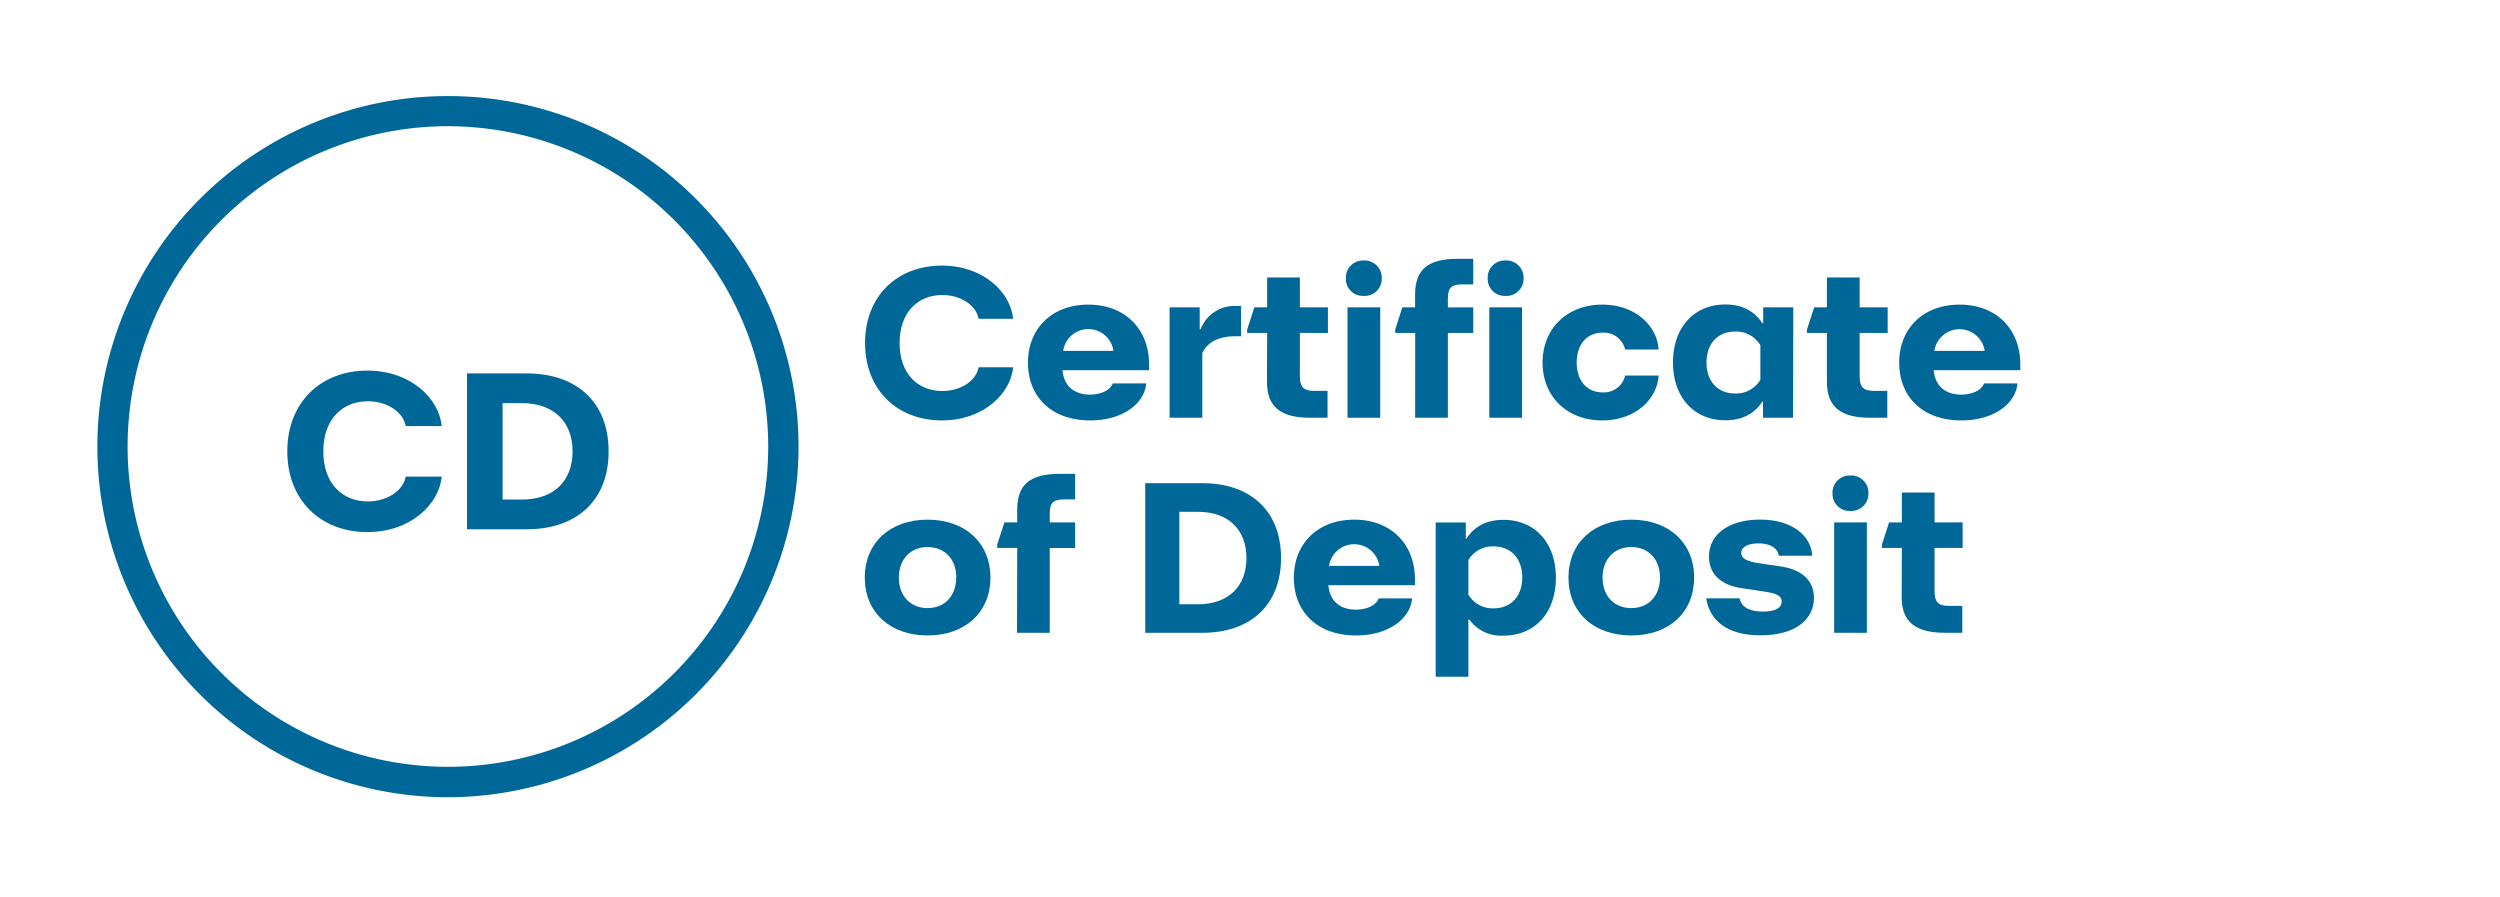 <svg id="Icons_charcoal" xmlns="http://www.w3.org/2000/svg" viewBox="0 0 534.82 192"><defs><style>.cls-1{fill:#006899;}</style></defs><path class="cls-1" d="M95.83,170.55a75,75,0,1,1,75-75A75.09,75.09,0,0,1,95.83,170.55ZM95.83,27a68.52,68.52,0,1,0,68.51,68.52A68.6,68.6,0,0,0,95.83,27Z"/><path class="cls-1" d="M61.46,96.56c0-10.52,7.21-17.28,17.12-17.28,9.36,0,15.37,6.06,15.92,11.87H86.79c-.5-2.91-3.85-5.31-8.11-5.31-5.26,0-9.51,3.66-9.51,10.72s4.25,10.71,9.51,10.71c4.26,0,7.61-2.4,8.11-5.31H94.5c-.55,5.81-6.56,11.87-15.92,11.87C68.67,113.83,61.46,107.07,61.46,96.56Z"/><path class="cls-1" d="M99.91,113.23V79.88h12.76c10.52,0,17.53,6,17.53,16.68s-7,16.67-17.53,16.67Zm11.71-6.36c7,0,10.87-4.1,10.87-10.31s-3.91-10.32-10.87-10.32h-4.1v20.63Z"/><path class="cls-1" d="M185.06,73.38c0-10.08,6.91-16.56,16.42-16.56,9,0,14.74,5.81,15.26,11.38h-7.39c-.48-2.79-3.69-5.09-7.78-5.09-5,0-9.12,3.5-9.12,10.27s4.08,10.27,9.12,10.27c4.09,0,7.3-2.3,7.78-5.08h7.39c-.52,5.57-6.28,11.37-15.26,11.37C192,89.94,185.06,83.46,185.06,73.38Z"/><path class="cls-1" d="M219.91,77.61c0-7.3,5.09-12.44,12.91-12.44,8,0,13,5.38,13,12.77v1.25H227.3c.29,3.55,2.69,5.23,5.86,5.23,2.45,0,4.41-1,4.89-2.4h7.16c-.34,4.18-4.85,7.92-12,7.92C224.81,89.94,219.91,84.76,219.91,77.61Zm7.54-2.55H238.2a5.43,5.43,0,0,0-10.75,0Z"/><path class="cls-1" d="M265.51,71.94h-1.3c-3.64,0-6,1.39-7,3.6V89.37h-7V65.75h6.44v4.7h.19a7.76,7.76,0,0,1,7.58-5h1.06Z"/><path class="cls-1" d="M271.08,71.22H266.8V70.5l1.54-4.75h2.74V59.36h7v6.39h6v5.47h-6v9.27c0,2.35.87,3.12,3,3.12H284v5.76h-3.7c-6.24,0-9.26-2.26-9.26-7.64Z"/><path class="cls-1" d="M291.67,55.72a3.71,3.71,0,0,1,3.93,3.88,3.67,3.67,0,0,1-3.93,3.7,3.62,3.62,0,0,1-3.75-3.7A3.67,3.67,0,0,1,291.67,55.72Zm3.6,33.65h-7V65.75h7Z"/><path class="cls-1" d="M302.75,71.22h-4.27V70.5L300,65.75h2.73V63c0-5.42,2.84-7.63,9.08-7.63h3.36v5.47h-2.26c-2.16,0-3.17.48-3.17,3v1.92h5.43v5.47h-5.43V89.37h-7Z"/><path class="cls-1" d="M322,55.72a3.71,3.71,0,0,1,3.94,3.88A3.67,3.67,0,0,1,322,63.3a3.62,3.62,0,0,1-3.74-3.7A3.66,3.66,0,0,1,322,55.72Zm3.61,33.65h-7V65.75h7Z"/><path class="cls-1" d="M330,77.56c0-7.2,5.18-12.39,12.77-12.39,7.15,0,11.76,4.61,12.05,9.6h-7.16a4.66,4.66,0,0,0-4.84-3.6c-3.41,0-5.52,2.6-5.52,6.39s2.11,6.38,5.52,6.38a4.65,4.65,0,0,0,4.84-3.6h7.16c-.29,5-4.9,9.6-12.05,9.6C335.15,89.94,330,84.76,330,77.56Z"/><path class="cls-1" d="M383.59,89.37h-6.43V85.91H377c-1.15,1.82-3.41,4-7.87,4-6.82,0-11.23-5-11.23-12.38s4.41-12.39,11.23-12.39c4.46,0,6.72,2.21,7.87,4h.2V65.75h6.43Zm-7-15.51a6,6,0,0,0-5.38-2.93c-3.79,0-6.14,2.64-6.14,6.63s2.35,6.62,6.14,6.62a6,6,0,0,0,5.38-2.93Z"/><path class="cls-1" d="M390.83,71.22h-4.27V70.5l1.54-4.75h2.73V59.36h7v6.39h6v5.47h-6v9.27c0,2.35.87,3.12,3,3.12h2.92v5.76H400.1c-6.24,0-9.27-2.26-9.27-7.64Z"/><path class="cls-1" d="M406.29,77.61c0-7.3,5.09-12.44,12.91-12.44,8,0,13,5.38,13,12.77v1.25H413.68c.29,3.55,2.69,5.23,5.86,5.23,2.45,0,4.41-1,4.89-2.4h7.16c-.34,4.18-4.85,7.92-12,7.92C411.18,89.94,406.29,84.76,406.29,77.61Zm7.53-2.55h10.76a5.44,5.44,0,0,0-10.76,0Z"/><path class="cls-1" d="M185,123.56c0-7.49,5.47-12.39,13.44-12.39s13.44,4.9,13.44,12.39-5.47,12.38-13.44,12.38S185,131.05,185,123.56Zm19.58,0c0-3.94-2.5-6.53-6.14-6.53s-6.15,2.59-6.15,6.53,2.5,6.53,6.15,6.53S204.55,127.49,204.55,123.56Z"/><path class="cls-1" d="M217.61,117.22h-4.28v-.72l1.54-4.75h2.74V109c0-5.42,2.83-7.63,9.07-7.63H230v5.47h-2.26c-2.16,0-3.17.48-3.17,3v1.92H230v5.47h-5.43v18.15h-7Z"/><path class="cls-1" d="M245,135.37v-32h12.25c10.08,0,16.8,5.76,16.8,16s-6.72,16-16.8,16Zm11.24-6.1c6.67,0,10.41-3.94,10.41-9.89s-3.74-9.89-10.41-9.89h-3.94v19.78Z"/><path class="cls-1" d="M276.79,123.61c0-7.3,5.09-12.44,12.91-12.44,8,0,13,5.38,13,12.77v1.25H284.18c.29,3.55,2.69,5.23,5.86,5.23,2.44,0,4.41-1,4.89-2.4h7.16c-.34,4.18-4.85,7.92-12,7.92C281.68,135.94,276.79,130.76,276.79,123.61Zm7.53-2.55h10.76a5.44,5.44,0,0,0-10.76,0Z"/><path class="cls-1" d="M313.75,115.21c1.15-1.83,3.41-4,7.87-4,6.82,0,11.23,5,11.23,12.39s-4.41,12.38-11.23,12.38a8.36,8.36,0,0,1-7.3-3.45h-.19v12.24h-7v-33h6.44v3.46Zm.38,12a6,6,0,0,0,5.38,2.93c3.79,0,6.14-2.64,6.14-6.62s-2.35-6.63-6.14-6.63a6,6,0,0,0-5.38,2.93Z"/><path class="cls-1" d="M335.54,123.56c0-7.49,5.47-12.39,13.44-12.39s13.44,4.9,13.44,12.39S357,135.94,349,135.94,335.54,131.05,335.54,123.56Zm19.58,0c0-3.94-2.49-6.53-6.14-6.53s-6.15,2.59-6.15,6.53,2.5,6.53,6.15,6.53S355.12,127.49,355.12,123.56Z"/><path class="cls-1" d="M365,128h7.15c.43,2,2.26,2.83,5,2.83s4-.81,4-2.16c0-1.58-1.92-1.87-5.23-2.35l-3.27-.48c-3.65-.53-7.05-2.4-7.05-6.77,0-5.18,4.84-7.92,10.94-7.92,6.87,0,10.9,3.46,11.14,7.73h-7.15c-.24-1.73-2-2.64-4.33-2.64s-3.69.77-3.69,2.07c0,1.63,2.35,2,5.23,2.4l3.26.48c3.65.52,7.06,2.44,7.06,6.72,0,4.56-3.94,8-11.38,8C369,135.94,365.68,132.34,365,128Z"/><path class="cls-1" d="M395.78,101.72a3.71,3.71,0,0,1,3.93,3.88,3.67,3.67,0,0,1-3.93,3.7,3.62,3.62,0,0,1-3.75-3.7A3.67,3.67,0,0,1,395.78,101.72Zm3.6,33.65h-7V111.75h7Z"/><path class="cls-1" d="M406.86,117.22h-4.27v-.72l1.54-4.75h2.73v-6.39h7v6.39h6v5.47h-6v9.27c0,2.35.87,3.12,3,3.12h2.93v5.76h-3.7c-6.24,0-9.27-2.26-9.27-7.64Z"/></svg>